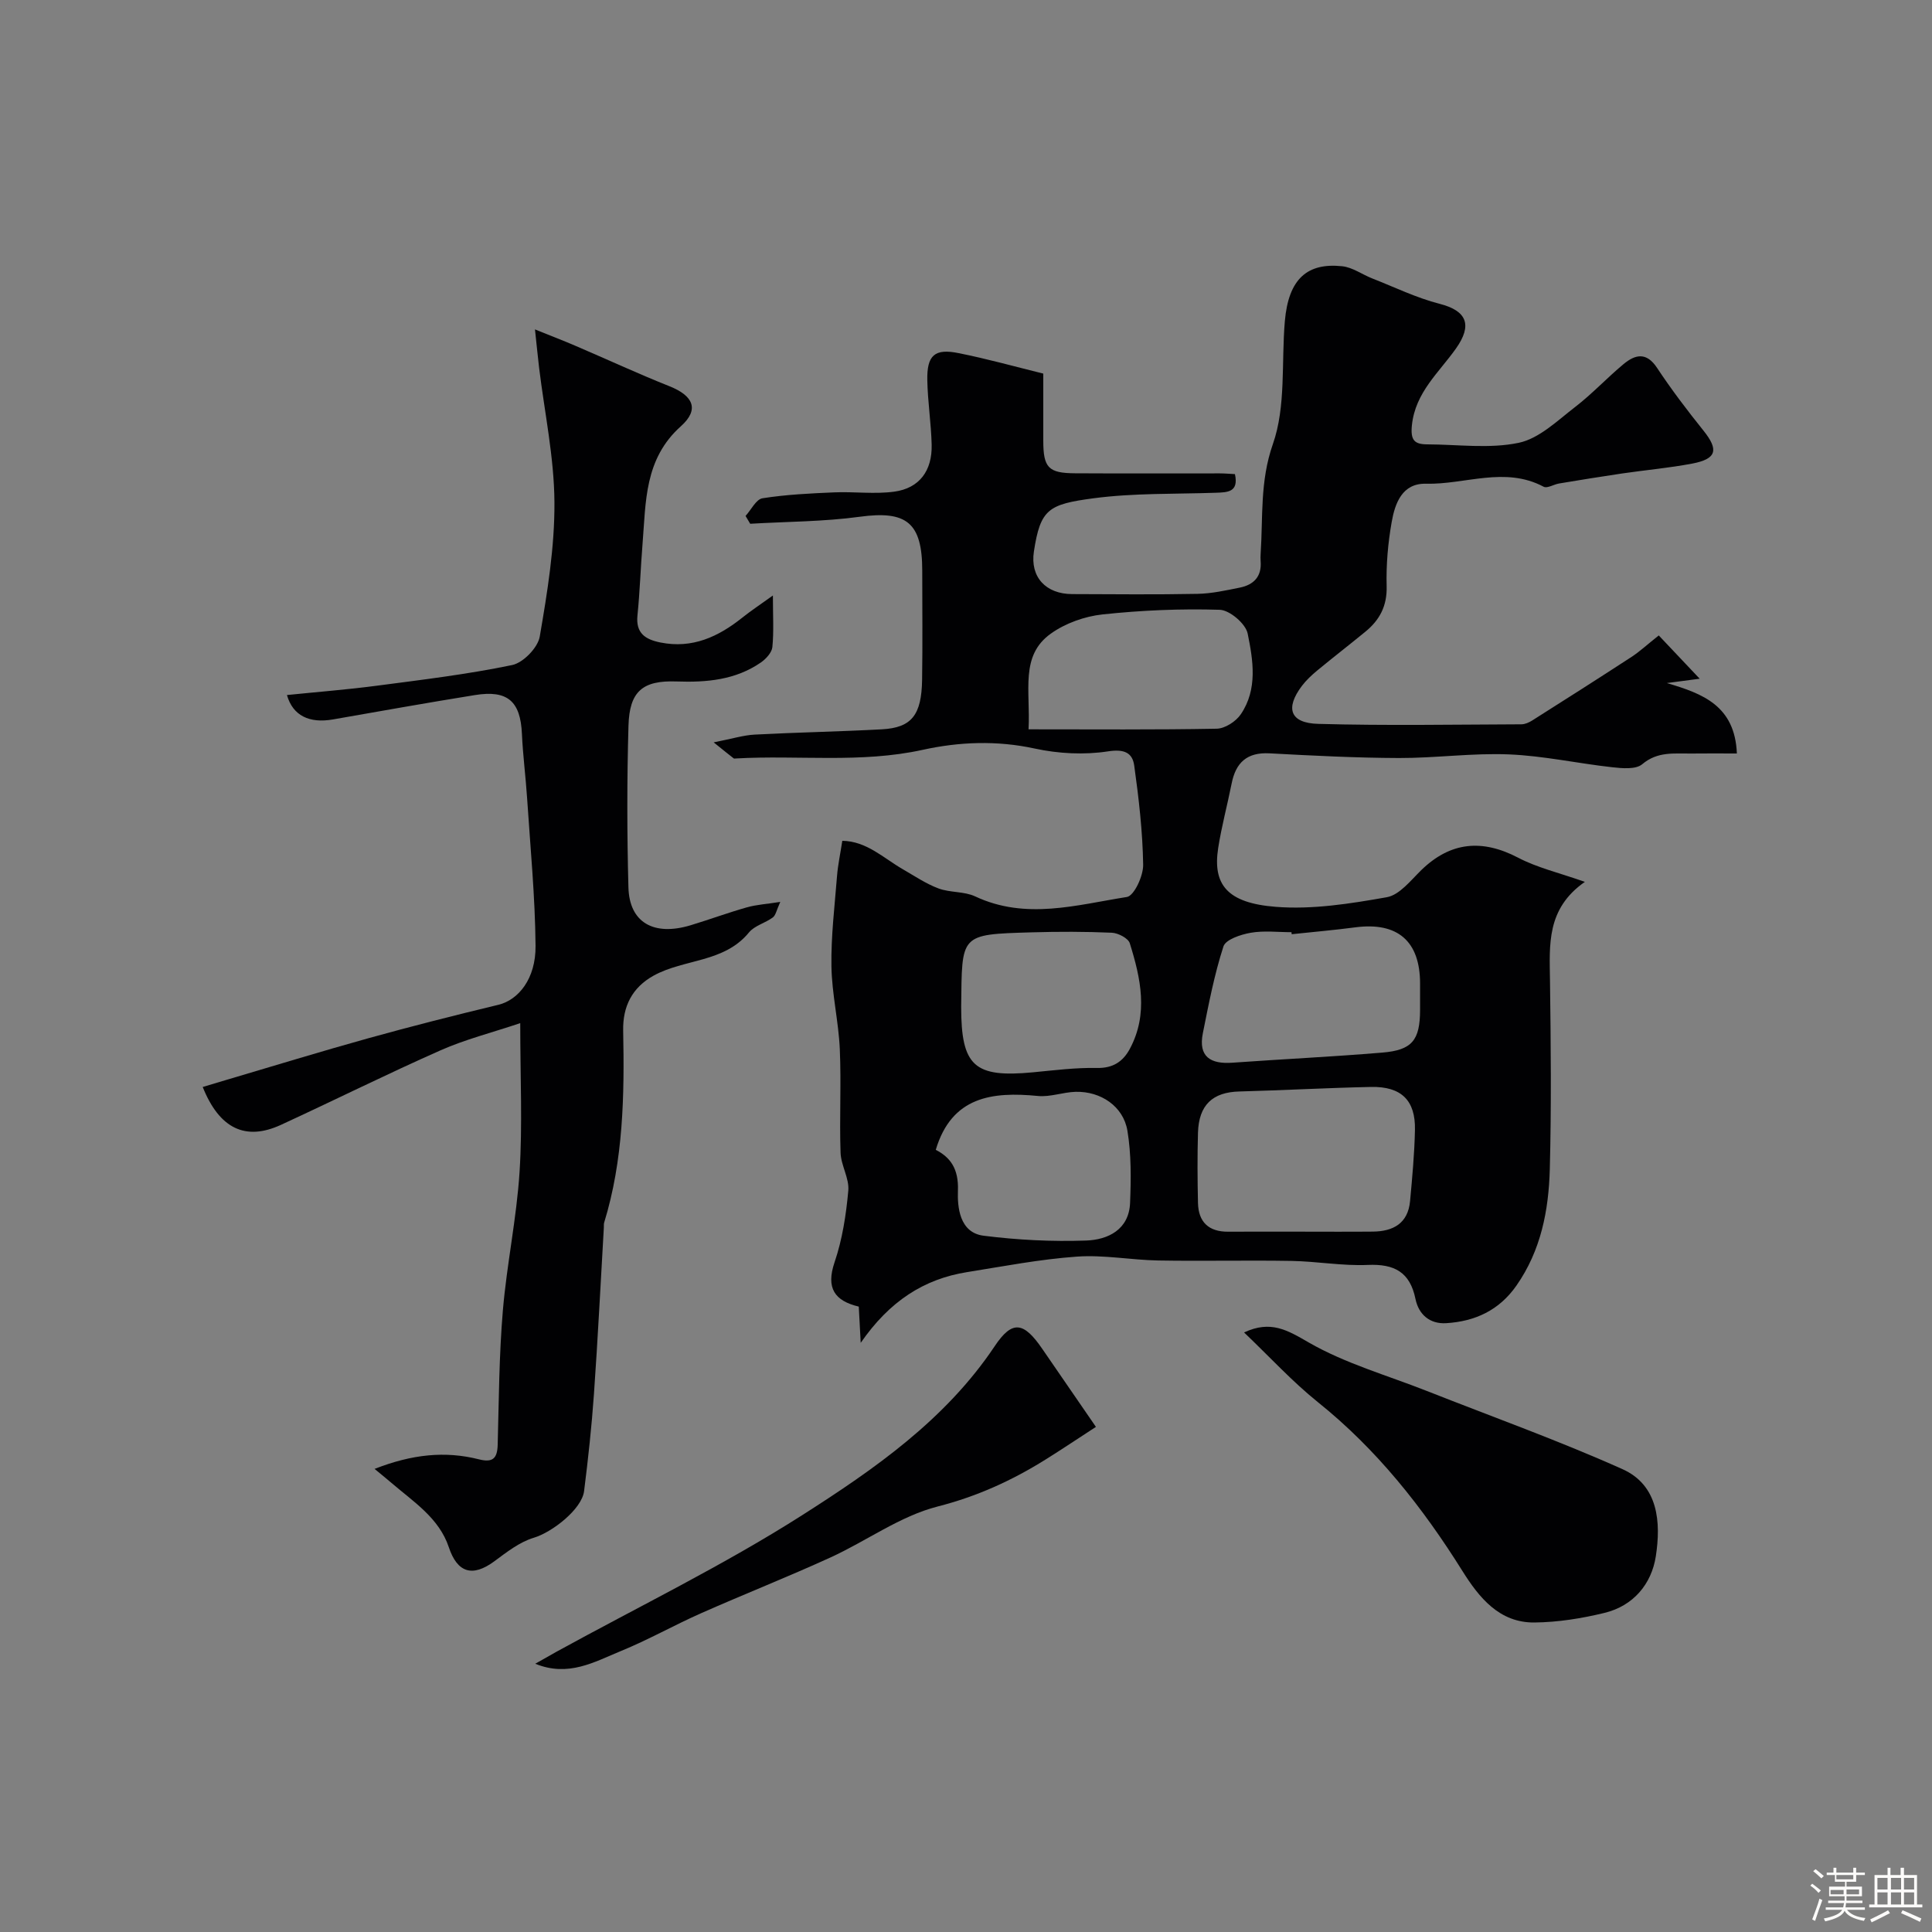 <svg enable-background="new 0 0 400 400" viewBox="0 0 400 400" xmlns="http://www.w3.org/2000/svg"><rect x="0" y="0" width="400" height="400" fill="#808080" stroke="none"/><path d="m374.8 390.4.4-.4c.7.5 1.3 1 1.8 1.4l-.5.5c-.5-.6-1.1-1.1-1.7-1.5zm1 7.3-.6-.3c.5-1.4 1.1-2.8 1.5-4.3.2.1.4.2.6.3-.5 1.3-1 2.8-1.5 4.3zm-.4-10.3.5-.4c.4.3 1 .8 1.7 1.4l-.5.5c-.5-.5-1.1-1-1.7-1.5zm2.5.3h1.7v-1h.6v1h3.5v-1h.6v1h1.8v.5h-1.8v1.4h-2v1h3.2v2h-3.2v.9h3.3v.5h-3.4c0 .3-.1.6-.1.9h4v.5h-3.7c.7.9 1.9 1.5 3.8 1.7-.1.2-.2.4-.3.6-2.1-.4-3.5-1.1-4-2.1-.4 1-1.8 1.7-4 2.2-.1-.2-.2-.4-.3-.6 2.1-.4 3.4-1 3.8-1.8h-3.4v-.5h3.6c.1-.3.1-.6.2-.9h-3.3v-.5h3.4c0-.3 0-.6 0-.9h-3.2v-2h3.3v-1h-2.1v-1.4h-1.7v-.5zm1.1 3.5v1h2.7c0-.3 0-.4 0-.4 0-.1 0-.2 0-.2 0-.1 0-.2 0-.3h-2.7zm1.2-3v.9h3.5v-.9zm4.7 3h-2.6v.6.4h2.6z" fill="#fcfbfa"/><path d="m393.6 386.7h.6v1.5h2.7v6.1h1.1v.6h-11v-.6h1.1v-6.1h2.7v-1.5h.6v1.5h2.1v-1.5zm-2.7 8.8.4.6c-1.2.6-2.5 1.3-3.8 1.9-.1-.2-.2-.4-.3-.6 1.2-.6 2.5-1.2 3.7-1.9zm-2.2-6.7v2.4h2.1v-2.4zm0 3v2.5h2.1v-2.5zm2.8-3v2.4h2.1v-2.4zm0 3v2.5h2.1v-2.5zm6 6.1c-1.4-.7-2.7-1.3-3.9-1.8l.3-.6c1.5.6 2.7 1.2 3.9 1.7zm-1.2-9.1h-2.1v2.4h2.1zm-2.1 3v2.5h2.1v-2.5z" fill="#fcfbfa"/><g fill="#010103"><path d="m216 77.35c0 4.93-.01 9.43 0 13.92.01 5.56 1.05 6.69 6.58 6.72 10 .06 20 .01 29.99.02.98 0 1.97.09 3.11.15.82 3.76-1.52 3.77-3.98 3.86-8.46.29-17 .04-25.35 1.15-9.28 1.24-10.95 2.24-12.29 11-.82 5.33 2.49 8.81 7.91 8.83 8.66.03 17.33.12 25.99-.05 2.92-.06 5.84-.71 8.72-1.29 2.89-.58 4.58-2.3 4.32-5.47-.04-.5-.03-1 0-1.5.51-7.6-.18-15 2.54-22.76 2.73-7.79 1.74-16.88 2.47-25.4.76-8.86 4.69-12.16 11.86-11.41 2.16.22 4.16 1.72 6.27 2.54 4.62 1.81 9.14 4.02 13.91 5.24 5.66 1.45 6.84 4.38 3.39 9.26-3.51 4.97-8.41 9.07-9.12 15.87-.32 3.12.52 3.96 3.18 3.97 6.33.02 12.86.95 18.93-.32 4.25-.89 8.02-4.6 11.7-7.43 3.52-2.71 6.57-6.01 10-8.86 2.42-2.01 4.74-2.57 6.95.78 2.97 4.49 6.24 8.79 9.61 12.99 3.18 3.97 2.75 5.85-2.33 6.82-4.8.91-9.7 1.34-14.54 2.05-4.35.64-8.68 1.35-13.02 2.07-1.1.18-2.47 1.07-3.21.67-8.04-4.27-16.26-.42-24.36-.62-4.93-.12-6.42 4.06-7.1 7.95-.77 4.36-1.16 8.85-1.04 13.27.11 4.09-1.45 7.01-4.42 9.43-3.29 2.7-6.67 5.31-9.95 8.02-1.15.95-2.27 2-3.17 3.18-3.5 4.64-2.47 7.71 3.36 7.87 14.01.39 28.05.14 42.07.09.75 0 1.57-.37 2.23-.78 6.89-4.36 13.76-8.73 20.59-13.18 1.64-1.07 3.1-2.43 5.63-4.44 2.47 2.62 5.09 5.39 8.47 8.96-3.23.43-5.02.66-6.8.9 7.46 2.19 14.1 4.71 14.5 14.58-3.86 0-6.68-.03-9.5.01-3.49.04-6.92-.47-10.09 2.21-1.32 1.12-4.14.86-6.21.63-7.14-.79-14.24-2.37-21.39-2.66-7.56-.31-15.18.77-22.77.75-8.93-.03-17.87-.49-26.8-.97-4.65-.25-6.98 1.9-7.84 6.24-.89 4.47-2.09 8.89-2.79 13.38-1.16 7.52 1.82 11.37 11.92 12.16 7.58.6 15.43-.65 22.99-1.99 2.65-.47 4.97-3.5 7.17-5.64 6.01-5.82 12.55-6.46 20.05-2.53 3.94 2.06 8.42 3.1 13.79 4.99-7.99 5.57-7.32 13.04-7.22 20.49.17 13 .3 26-.04 38.99-.23 8.52-1.82 16.83-6.91 24.11-3.58 5.13-8.57 7.41-14.54 7.78-3.4.21-5.7-1.8-6.36-5.01-1.14-5.58-4.38-7.29-9.87-7.05-5.24.23-10.52-.74-15.8-.83-9.2-.16-18.4.07-27.6-.09-5.62-.1-11.28-1.2-16.84-.8-7.62.54-15.18 2-22.74 3.21-8.93 1.43-16.04 6.01-22.01 14.64-.19-3.5-.29-5.39-.4-7.5-4.96-1.19-6.85-3.78-5.01-9.19 1.61-4.73 2.39-9.83 2.84-14.82.23-2.55-1.51-5.21-1.6-7.85-.25-7.16.16-14.34-.16-21.49-.26-5.72-1.64-11.4-1.73-17.1-.1-6.24.67-12.49 1.16-18.73.18-2.27.67-4.52 1.09-7.26 5.04.07 8.54 3.59 12.55 5.9 2.42 1.39 4.77 2.99 7.36 3.96 2.41.9 5.31.58 7.6 1.65 10.49 4.93 21.01 1.76 31.41.12 1.5-.24 3.41-4.37 3.37-6.67-.11-6.86-.9-13.73-1.85-20.53-.37-2.66-2.05-3.47-5.42-2.95-4.93.76-10.27.48-15.17-.58-7.85-1.71-15.63-1.4-23.18.26-12.86 2.83-25.79 1.06-38.67 1.79-.17.01-.39.06-.49-.02-.98-.76-1.94-1.54-4.14-3.31 3.88-.76 6.17-1.49 8.5-1.61 8.76-.46 17.53-.62 26.29-1.09 6.17-.33 8.25-2.92 8.36-10.26.12-7.53.03-15.06.03-22.6 0-9.98-3.28-12.47-12.94-11.15-7.49 1.02-15.11 1-22.68 1.45-.32-.54-.64-1.08-.96-1.62 1.16-1.27 2.18-3.45 3.51-3.66 4.89-.77 9.88-1.01 14.84-1.22 4.15-.18 8.37.41 12.45-.15 5.19-.71 7.86-4.33 7.73-9.72-.11-4.44-.81-8.86-.9-13.3-.11-5.24 1.52-6.68 6.52-5.65 5.78 1.15 11.43 2.73 17.49 4.23zm52.75 177.65c5.16 0 10.32.04 15.48-.01 4.22-.04 7.28-1.7 7.71-6.32.45-4.9.91-9.82 1.01-14.74.13-6.13-2.84-9.02-9.11-8.89-9.09.19-18.17.7-27.26.94-5.51.14-8.38 2.78-8.55 8.53-.14 4.84-.11 9.69 0 14.54.09 3.97 2.22 5.99 6.25 5.96 4.82-.03 9.65-.01 14.47-.01zm-1.32-61.58c-.01-.14-.03-.28-.04-.42-2.82 0-5.71-.36-8.45.12-2.05.36-5.18 1.39-5.64 2.83-1.89 5.83-3.05 11.92-4.26 17.95-.99 4.91 1.61 6.45 6.14 6.12 10.33-.74 20.67-1.23 30.99-2.09 6.21-.51 7.82-2.57 7.84-8.82 0-1.83 0-3.65 0-5.48 0-8.77-4.65-12.77-13.36-11.64-4.4.58-8.81.96-13.22 1.43zm-73.69 44.64c2.93 1.51 4.76 3.81 4.59 8.43-.12 3.32.27 8.71 5.3 9.35 7.02.89 14.18 1.25 21.25 1 4.52-.16 8.87-2.26 9.09-7.8.2-4.97.26-10.05-.55-14.93-.84-5.06-5.52-8.2-10.73-8.06-2.6.07-5.25 1.11-7.79.86-9.51-.93-17.86.12-21.16 11.15zm19.21-87.06c13.47 0 26.21.11 38.95-.13 1.72-.03 3.98-1.49 4.99-2.98 3.53-5.18 2.56-11.18 1.42-16.74-.42-2.02-3.72-4.84-5.78-4.9-8.08-.25-16.22.1-24.27.96-3.69.4-7.68 1.82-10.69 3.97-6.42 4.58-4.2 11.77-4.62 19.82zm-13.95 57.44c0 12.3 2.69 14.73 14.87 13.57 4.41-.42 8.85-.99 13.26-.9 3.33.07 5.4-1.36 6.79-3.96 3.88-7.24 2.25-14.63-.01-21.86-.33-1.05-2.41-2.12-3.73-2.18-5.5-.24-11.03-.24-16.54-.08-15.08.44-14.45.34-14.64 15.41z"/><path d="m77.55 304.12c7.78-3.04 14.62-3.75 21.61-1.98 2.87.73 3.8-.2 3.88-3 .25-9.27.29-18.56 1.07-27.78.81-9.61 2.85-19.13 3.46-28.74.62-9.73.14-19.53.14-30.79-5.93 1.99-11.4 3.37-16.48 5.62-11.13 4.92-22.03 10.36-33.09 15.45-7.31 3.36-12.72.78-16.17-7.85 1.68-.51 3.31-1 4.94-1.48 9.79-2.89 19.55-5.89 29.38-8.62 8.92-2.48 17.9-4.75 26.9-6.92 4.14-1 7.75-5.38 7.69-12.19-.09-10.21-1.08-20.4-1.75-30.6-.29-4.43-.87-8.85-1.07-13.28-.3-6.77-2.95-9.15-9.75-8.05-9.81 1.58-19.59 3.33-29.37 5.04-4.9.86-8.32-.78-9.53-5.05 6.25-.64 12.45-1.12 18.6-1.93 9.38-1.23 18.79-2.36 28.03-4.28 2.29-.48 5.32-3.6 5.71-5.9 1.58-9.19 3.1-18.54 3.04-27.82-.06-9.27-2.04-18.53-3.17-27.79-.27-2.24-.48-4.49-.86-7.98 3.43 1.39 5.91 2.33 8.34 3.38 6.52 2.79 12.96 5.78 19.54 8.4 4.85 1.94 6.24 4.77 2.34 8.26-7.6 6.79-7.24 15.65-7.95 24.38-.4 4.93-.55 9.88-1.05 14.79-.38 3.7 1.63 4.98 4.75 5.61 6.62 1.33 12.01-1.19 17-5.18 1.74-1.39 3.61-2.62 6.29-4.55 0 4.22.21 7.48-.11 10.69-.12 1.14-1.33 2.45-2.38 3.18-5.26 3.63-11.23 4.15-17.46 3.93-7.05-.26-9.75 2.07-9.95 9.17-.32 11.15-.31 22.33-.01 33.48.2 7.28 5.25 10.13 12.89 7.82 3.89-1.18 7.71-2.59 11.62-3.7 1.97-.56 4.06-.68 6.93-1.13-.78 1.7-.94 2.77-1.55 3.22-1.56 1.16-3.77 1.68-4.94 3.11-5.15 6.28-13.39 5.44-19.71 8.92-4.48 2.47-6.43 6.39-6.33 11.39.27 13.42.05 26.79-3.94 39.78-.09.31-.04.66-.06.99-.67 11.5-1.24 23-2.05 34.49-.47 6.71-1.2 13.41-2.04 20.08-.47 3.78-6.66 8.55-10.4 9.66-2.96.88-5.64 3-8.2 4.89-4.55 3.35-7.66 2.33-9.41-2.93-2.02-6.05-7.31-9.39-11.86-13.3-.98-.85-1.98-1.64-3.51-2.91z"/><path d="m257.57 275.87c5.52-2.58 8.95-.49 13.38 2.07 7.57 4.36 16.24 6.8 24.45 10.04 13.53 5.34 27.25 10.25 40.51 16.19 7.46 3.34 7.99 11.04 6.91 18.04-.89 5.76-4.66 10.27-10.62 11.72-4.72 1.15-9.65 1.94-14.5 1.99-7.29.08-11.49-5.19-14.92-10.66-8.25-13.18-17.72-25.18-29.95-34.98-5.3-4.26-9.94-9.34-15.26-14.41z"/><path d="m110.82 344.46c1.47-.83 2.94-1.68 4.42-2.5 16.99-9.34 34.51-17.85 50.83-28.25 14.93-9.52 29.68-19.75 39.88-35.01 3.65-5.46 6.01-5.04 9.87.61 3.49 5.1 7.01 10.19 11.08 16.11-3.81 2.47-7.12 4.7-10.51 6.81-6.94 4.33-14.14 7.6-22.28 9.68-7.78 1.99-14.71 7.14-22.18 10.55-8.85 4.04-17.92 7.62-26.82 11.56-5.59 2.48-10.95 5.52-16.61 7.83-5.44 2.23-10.82 5.42-17.68 2.61z"/></g></svg>